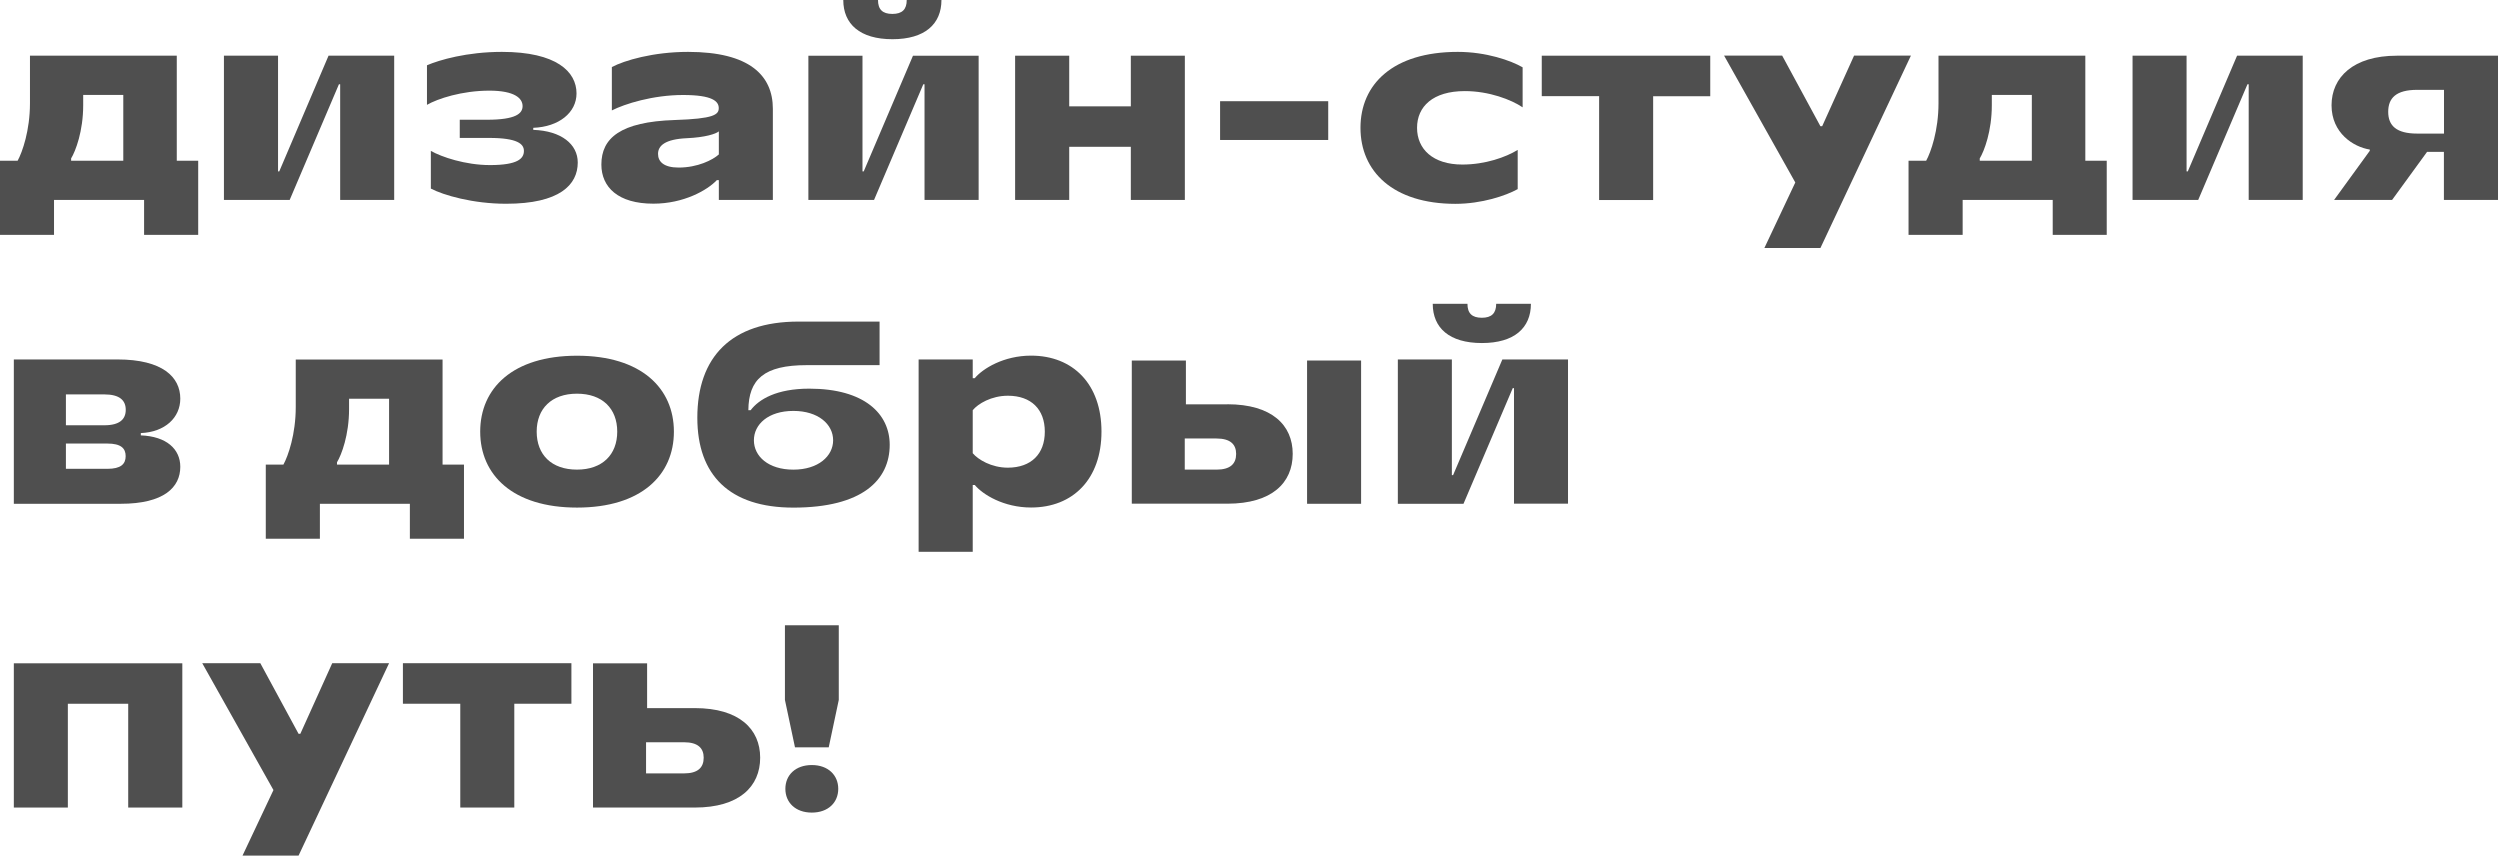 <?xml version="1.0" encoding="UTF-8"?> <svg xmlns="http://www.w3.org/2000/svg" width="748" height="256" viewBox="0 0 748 256" fill="none"> <path d="M241.867 16.669V59.826H261.511L276.25 25.215H276.619V59.826H292.808V16.669H273.165L258.426 51.28H258.057V16.669H241.867Z" fill="#4F4F4F"></path> <path d="M262.697 0H252.309C252.309 7.193 257.292 11.732 267.021 11.732C276.724 11.732 281.682 7.193 281.682 0H271.293C271.293 2.813 269.948 4.167 266.995 4.167C264.042 4.167 262.697 2.813 262.697 0Z" fill="#4F4F4F"></path> <path d="M128.91 45.145V56.425C132.654 58.389 141.461 60.964 151.428 60.964C167.459 60.964 172.864 55.284 172.864 48.622C172.864 43.181 167.986 39.146 159.549 38.854V38.244C167.222 37.952 172.495 33.705 172.495 27.945C172.495 21.495 166.562 15.523 150.162 15.523C139.721 15.523 131.441 17.939 127.75 19.531V31.369C130.914 29.538 138.218 27.122 146.418 27.122C153.959 27.122 156.358 29.405 156.358 31.741C156.358 33.944 154.407 35.828 145.68 35.828H137.559V41.269H146.365C154.882 41.269 156.754 43.101 156.754 45.145C156.754 47.427 154.961 49.391 146.602 49.391C139.22 49.391 132.074 46.95 128.91 45.145Z" fill="#4F4F4F"></path> <path fill-rule="evenodd" clip-rule="evenodd" d="M0 70.279V48.09H5.273C6.697 45.516 8.965 39.013 8.965 30.891V16.664H52.892V48.09H59.3V70.279H43.11V59.822H16.163V70.279H0ZM36.888 48.09V28.396H24.891V31.501C24.891 39.225 22.623 45.197 21.278 47.4V48.09H36.888Z" fill="#4F4F4F"></path> <path d="M67 59.822V16.664H83.189V51.275H83.558L98.298 16.664H117.941V59.822H101.778V25.211H101.409L86.67 59.822H67Z" fill="#4F4F4F"></path> <path fill-rule="evenodd" clip-rule="evenodd" d="M179.93 49.232C179.93 41.349 185.572 36.439 201.893 35.908C213.548 35.536 215.051 34.315 215.051 32.351C215.051 30.308 213.179 28.423 204.372 28.423C195.354 28.423 186.917 31.077 183.067 33.041V20.062C186.759 18.098 195.407 15.523 205.875 15.523C224.226 15.523 231.24 22.557 231.24 32.564V59.822H215.077V53.904H214.471C211.623 56.929 204.53 60.937 195.513 60.937C184.913 60.964 179.93 55.974 179.93 49.232ZM215.077 46.206V39.305C214.181 40.075 210.937 41.11 205.532 41.349C198.914 41.641 196.884 43.632 196.884 46.047C196.884 48.383 198.624 50.135 203.054 50.135C208.749 50.135 213.258 47.852 215.077 46.206Z" fill="#4F4F4F"></path> <path d="M338.343 16.664H354.506V59.822H338.343V43.923H319.912V59.822H303.723V16.664H319.912V31.82H338.343V16.664Z" fill="#4F4F4F"></path> <path d="M365.051 30.281V41.88H397.403V30.281H365.051Z" fill="#4F4F4F"></path> <path d="M407.055 38.244C407.055 25.211 416.758 15.523 436.164 15.523C444.654 15.523 452.037 18.098 455.57 20.142V32.112C452.195 29.83 445.551 27.255 438.273 27.255C428.728 27.255 423.982 31.873 423.982 38.244C423.982 44.614 428.728 49.232 437.535 49.232C444.391 49.232 450.56 47.029 454.094 44.853V56.584C450.56 58.548 443.336 60.99 435.426 60.99C416.758 60.964 407.055 51.276 407.055 38.244Z" fill="#4F4F4F"></path> <path d="M478.458 28.767V59.848H494.621V28.794H511.707V16.664H461.293V28.767H478.458Z" fill="#4F4F4F"></path> <path d="M527.897 74.211L537.152 54.596L515.848 16.641H533.224L544.667 37.768H545.194L554.739 16.641H571.746L544.667 74.211H527.897Z" fill="#4F4F4F"></path> <path fill-rule="evenodd" clip-rule="evenodd" d="M571.035 48.09V70.279H587.225V59.822H614.172V70.279H630.335V48.09H623.928V16.664H580V30.891C580 39.013 577.732 45.516 576.309 48.09H571.035ZM607.923 48.09H592.34V47.4C593.684 45.197 595.952 39.225 595.952 31.501V28.396H607.923V48.09Z" fill="#4F4F4F"></path> <path d="M638.059 59.822V16.664H654.222V51.275H654.591L669.33 16.664H688.973V59.822H672.81V25.211H672.441L657.702 59.822H638.059Z" fill="#4F4F4F"></path> <path fill-rule="evenodd" clip-rule="evenodd" d="M709.041 45.117L698.362 59.822H715.712L726.18 45.436H731.216V59.822H747.405V16.664H717.162C704.058 16.664 697.598 23.167 697.598 31.501C697.598 39.835 704.163 43.976 709.041 44.746V45.117ZM731.242 26.883V39.968H723.2C716.951 39.968 714.552 37.553 714.552 33.465C714.552 29.298 716.951 26.883 723.2 26.883H731.242Z" fill="#4F4F4F"></path> <path fill-rule="evenodd" clip-rule="evenodd" d="M42.132 130.267C49.805 130.559 53.944 134.355 53.944 139.663C53.944 145.794 49.066 150.731 36.12 150.731H4.137V107.547H35.145C48.697 107.547 53.944 112.855 53.944 119.279C53.944 124.959 49.356 129.285 42.132 129.577V130.267ZM31.216 127.241C35.804 127.241 37.623 125.436 37.623 122.623C37.623 119.809 35.83 118.005 31.216 118.005H19.72V127.241H31.216ZM32.112 140.273C36.173 140.273 37.597 138.84 37.597 136.478C37.597 134.116 36.173 132.709 32.112 132.709H19.72V140.273H32.112Z" fill="#4F4F4F"></path> <path fill-rule="evenodd" clip-rule="evenodd" d="M79.523 139.004V161.193H95.713V150.736H122.634V161.193H138.823V139.004H132.416V107.578H88.488V121.805C88.488 129.927 86.221 136.43 84.797 139.004H79.523ZM116.411 139.004H100.828V138.314C102.173 136.111 104.44 130.139 104.44 122.415V119.31H116.411V139.004Z" fill="#4F4F4F"></path> <path fill-rule="evenodd" clip-rule="evenodd" d="M143.676 129.15C143.676 116.197 153.379 106.43 172.653 106.43C191.901 106.43 201.631 116.197 201.631 129.15C201.631 142.102 191.928 151.87 172.653 151.87C153.379 151.87 143.676 142.076 143.676 129.15ZM184.677 129.15C184.677 122.249 180.247 117.79 172.627 117.79C165.033 117.79 160.577 122.249 160.577 129.15C160.577 136.051 165.007 140.51 172.627 140.51C180.247 140.51 184.677 136.024 184.677 129.15Z" fill="#4F4F4F"></path> <path fill-rule="evenodd" clip-rule="evenodd" d="M238.884 96.219C218.792 96.219 208.641 106.809 208.641 124.991C208.641 142.163 218.265 151.878 237.381 151.878C258 151.878 266.2 143.623 266.2 133.086C266.2 123.849 258.685 116.285 242.127 116.285C232.345 116.285 227.071 119.47 224.593 122.734H223.907C223.986 113.498 228.574 109.251 241.362 109.251H263.168V96.219H238.884ZM237.381 122.947C244.843 122.947 249.272 126.955 249.272 131.732C249.272 136.483 244.816 140.518 237.381 140.518C229.866 140.518 225.568 136.51 225.568 131.732C225.568 126.955 229.866 122.947 237.381 122.947Z" fill="#4F4F4F"></path> <path fill-rule="evenodd" clip-rule="evenodd" d="M274.852 165.091V107.548H291.041V113.148H291.647C294.047 110.281 300.296 106.406 308.496 106.406C321.073 106.406 329.563 114.953 329.563 129.126C329.563 143.3 321.073 151.847 308.496 151.847C300.296 151.847 294.047 147.971 291.647 145.105H291.041V165.091H274.852ZM312.609 129.153C312.609 122.491 308.549 118.403 301.561 118.403C296.604 118.403 292.597 120.819 291.041 122.73V135.603C292.623 137.487 296.604 139.929 301.561 139.929C308.549 139.903 312.609 135.815 312.609 129.153Z" fill="#4F4F4F"></path> <path fill-rule="evenodd" clip-rule="evenodd" d="M386.779 135.79C386.779 127.243 380.609 120.953 367.215 120.953V120.979H354.822V107.867H338.633V150.706H367.215C380.609 150.706 386.779 144.416 386.779 135.79ZM369.852 135.816C369.852 138.762 368.111 140.514 363.972 140.514H354.479V131.198H363.972C368.111 131.198 369.852 132.95 369.852 135.816Z" fill="#4F4F4F"></path> <path d="M407.24 107.867H391.077V150.733H407.24V107.867Z" fill="#4F4F4F"></path> <path d="M418.234 150.732V107.548H434.397V142.159H434.767L449.506 107.548H469.149V150.706H452.986V116.121H452.617L437.878 150.732H418.234Z" fill="#4F4F4F"></path> <path d="M428.676 90.906H439.064C439.064 93.72 440.409 95.073 443.362 95.073C446.289 95.073 447.66 93.72 447.66 90.906H458.049C458.049 98.099 453.092 102.638 443.389 102.638C433.633 102.638 428.676 98.099 428.676 90.906Z" fill="#4F4F4F"></path> <path d="M4.137 198.461V241.619H20.3V210.564H38.361V241.619H54.551V198.461H4.137Z" fill="#4F4F4F"></path> <path d="M72.561 256L81.816 236.385L60.512 198.43H77.888L89.331 219.557H89.858L99.403 198.43H116.41L89.331 256H72.561Z" fill="#4F4F4F"></path> <path d="M137.716 210.559V241.614H153.879V210.559H170.965V198.43H120.551V210.559H137.716Z" fill="#4F4F4F"></path> <path fill-rule="evenodd" clip-rule="evenodd" d="M207.88 211.865C221.195 211.865 227.444 218.155 227.444 226.702C227.444 235.328 221.195 241.619 207.88 241.619H177.426V198.461H193.615V211.865H207.88ZM204.663 231.4C208.803 231.4 210.543 229.648 210.543 226.702C210.543 223.835 208.803 222.084 204.663 222.084H193.299V231.4H204.663Z" fill="#4F4F4F"></path> <path d="M234.852 209.419L237.857 223.592H247.956L250.962 209.419V187.07H234.852V209.419Z" fill="#4F4F4F"></path> <path d="M242.894 228.901C237.989 228.901 234.983 231.927 234.983 236.014C234.983 240.102 237.989 243.128 242.894 243.128C247.798 243.128 250.804 240.102 250.804 236.014C250.804 231.927 247.771 228.901 242.894 228.901Z" fill="#4F4F4F"></path> </svg> 